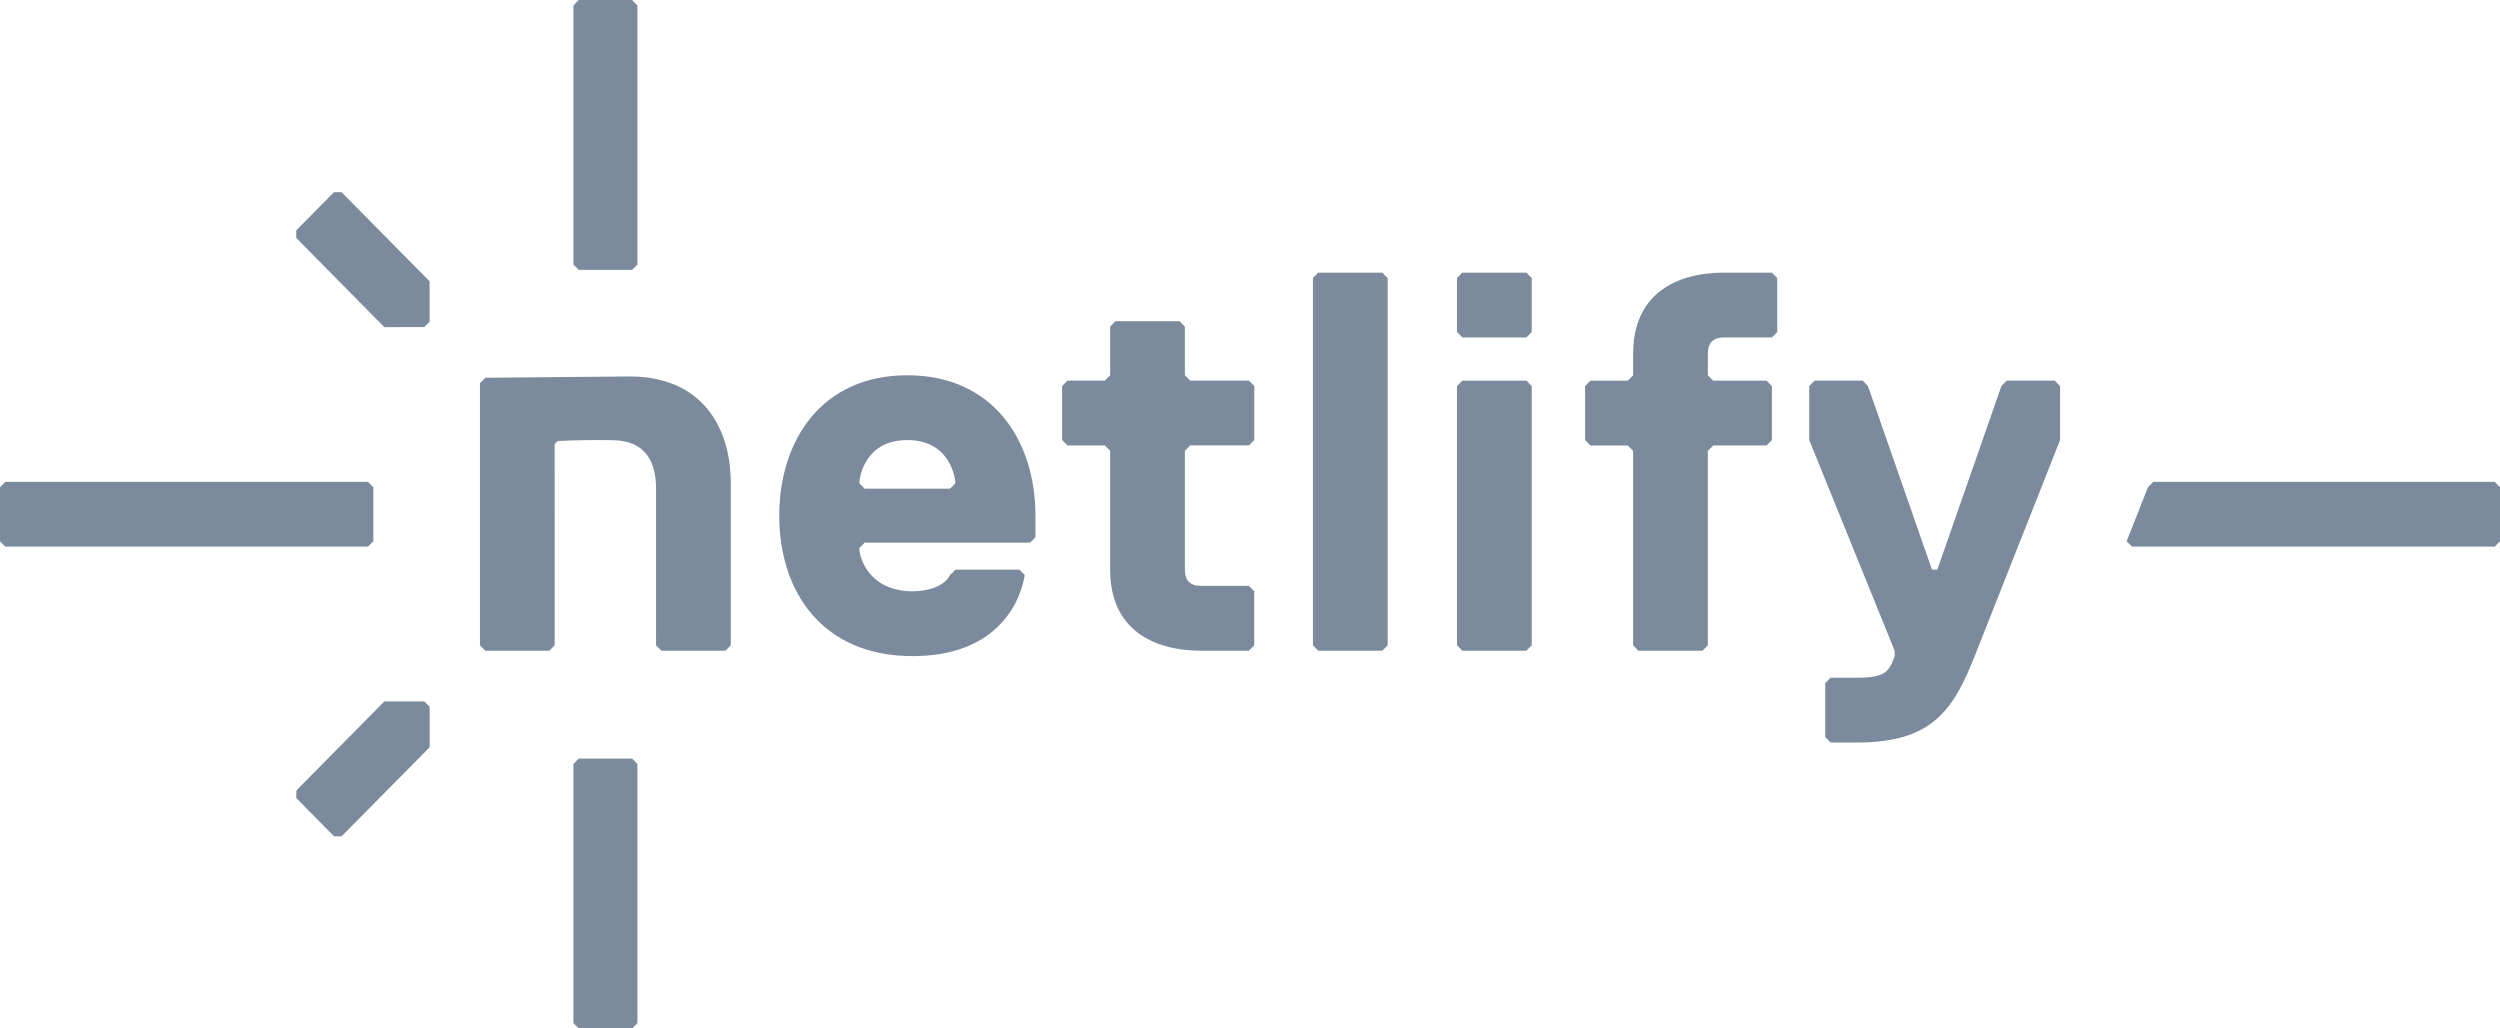 <svg xmlns="http://www.w3.org/2000/svg" width="158" height="65" viewBox="0 0 158 65" fill="none"><path d="M41.799 41.125L41.462 40.783L41.465 30.893C41.465 29.186 40.802 27.864 38.767 27.821C37.592 27.798 36.417 27.816 35.244 27.872L35.052 28.072L35.055 40.783L34.718 41.125H30.672L30.333 40.783V24.216L30.672 23.875L39.777 23.791C44.34 23.791 46.186 26.964 46.186 30.544V40.783L45.848 41.125H41.799ZM124.801 41.466C123.45 44.88 122.102 46.927 117.38 46.927H115.692L115.355 46.586V43.172L115.692 42.831H117.38C119.066 42.831 119.403 42.49 119.741 41.465V41.124L114.344 27.811V24.397L114.681 24.056H117.718L118.055 24.397L122.102 36.004H122.439L126.488 24.397L126.825 24.056H129.86L130.197 24.397V27.811L124.802 41.465L124.801 41.466ZM112.321 17.572V20.986L111.983 21.327H108.949C108.274 21.327 107.937 21.668 107.937 22.351V23.717L108.274 24.058H111.646L111.984 24.399V27.813L111.646 28.154H108.274L107.935 28.496V40.784L107.598 41.126H103.55L103.214 40.784V28.498L102.876 28.156H100.516L100.177 27.815V24.401L100.516 24.06H102.876L103.214 23.718V22.351C103.214 18.598 105.911 17.231 108.946 17.231H111.983L112.32 17.573L112.321 17.572ZM96.468 21.327H92.421L92.084 20.986V17.572L92.421 17.231H96.469L96.806 17.572V20.986L96.468 21.327ZM96.468 41.125H92.421L92.084 40.783V24.398L92.421 24.057H96.469L96.806 24.398V40.783L96.468 41.125ZM87.362 41.125H83.315L82.978 40.783V17.572L83.315 17.231H87.363L87.7 17.572V40.783L87.362 41.125ZM74.883 36.004C74.883 36.687 75.22 37.028 75.895 37.028H78.931L79.269 37.37V40.783L78.93 41.125H75.895C72.858 41.125 70.161 39.758 70.161 36.004V28.494L69.824 28.152H67.463L67.126 27.811V24.397L67.463 24.056H69.824L70.161 23.715V20.641L70.498 20.3H74.547L74.884 20.641V23.713L75.221 24.055H78.931L79.27 24.396V27.81L78.931 28.151H75.222L74.885 28.493V36.003L74.883 36.004ZM65.44 33.956L65.102 34.297H54.645L54.308 34.639C54.308 35.322 54.984 37.37 57.681 37.37C58.693 37.37 59.705 37.028 60.042 36.346L60.379 36.004H64.428L64.765 36.346C64.427 38.394 62.74 41.466 57.681 41.466C51.947 41.466 49.249 37.37 49.249 32.592C49.249 27.813 51.946 23.717 57.344 23.717C62.742 23.717 65.439 27.813 65.439 32.592V33.958L65.44 33.956ZM60.379 30.542C60.379 30.201 60.042 27.812 57.342 27.812C54.645 27.812 54.308 30.201 54.308 30.542L54.645 30.884H60.042L60.379 30.542ZM136.089 30.453H157.663L158 30.795V34.206L157.663 34.547H134.741L134.404 34.206L135.751 30.795L136.089 30.453ZM0.337 30.453H23.259L23.596 30.795V34.206L23.259 34.547H0.337L0 34.206V30.795L0.337 30.453ZM21.585 12.147H21.108L18.724 14.559V15.041L24.289 20.673L26.813 20.672L27.151 20.33V17.777L21.585 12.147ZM21.588 52.855H21.11L18.728 50.441V49.959L24.292 44.328H26.815L27.155 44.67V47.224L21.588 52.855ZM36.24 16.716V0.341L36.578 0H39.948L40.286 0.341V16.716L39.948 17.057H36.578L36.24 16.716ZM36.24 64.659V48.284L36.578 47.942H39.948L40.286 48.284V64.659L39.948 65H36.578L36.24 64.659Z" fill="#7B8B9D"></path></svg>